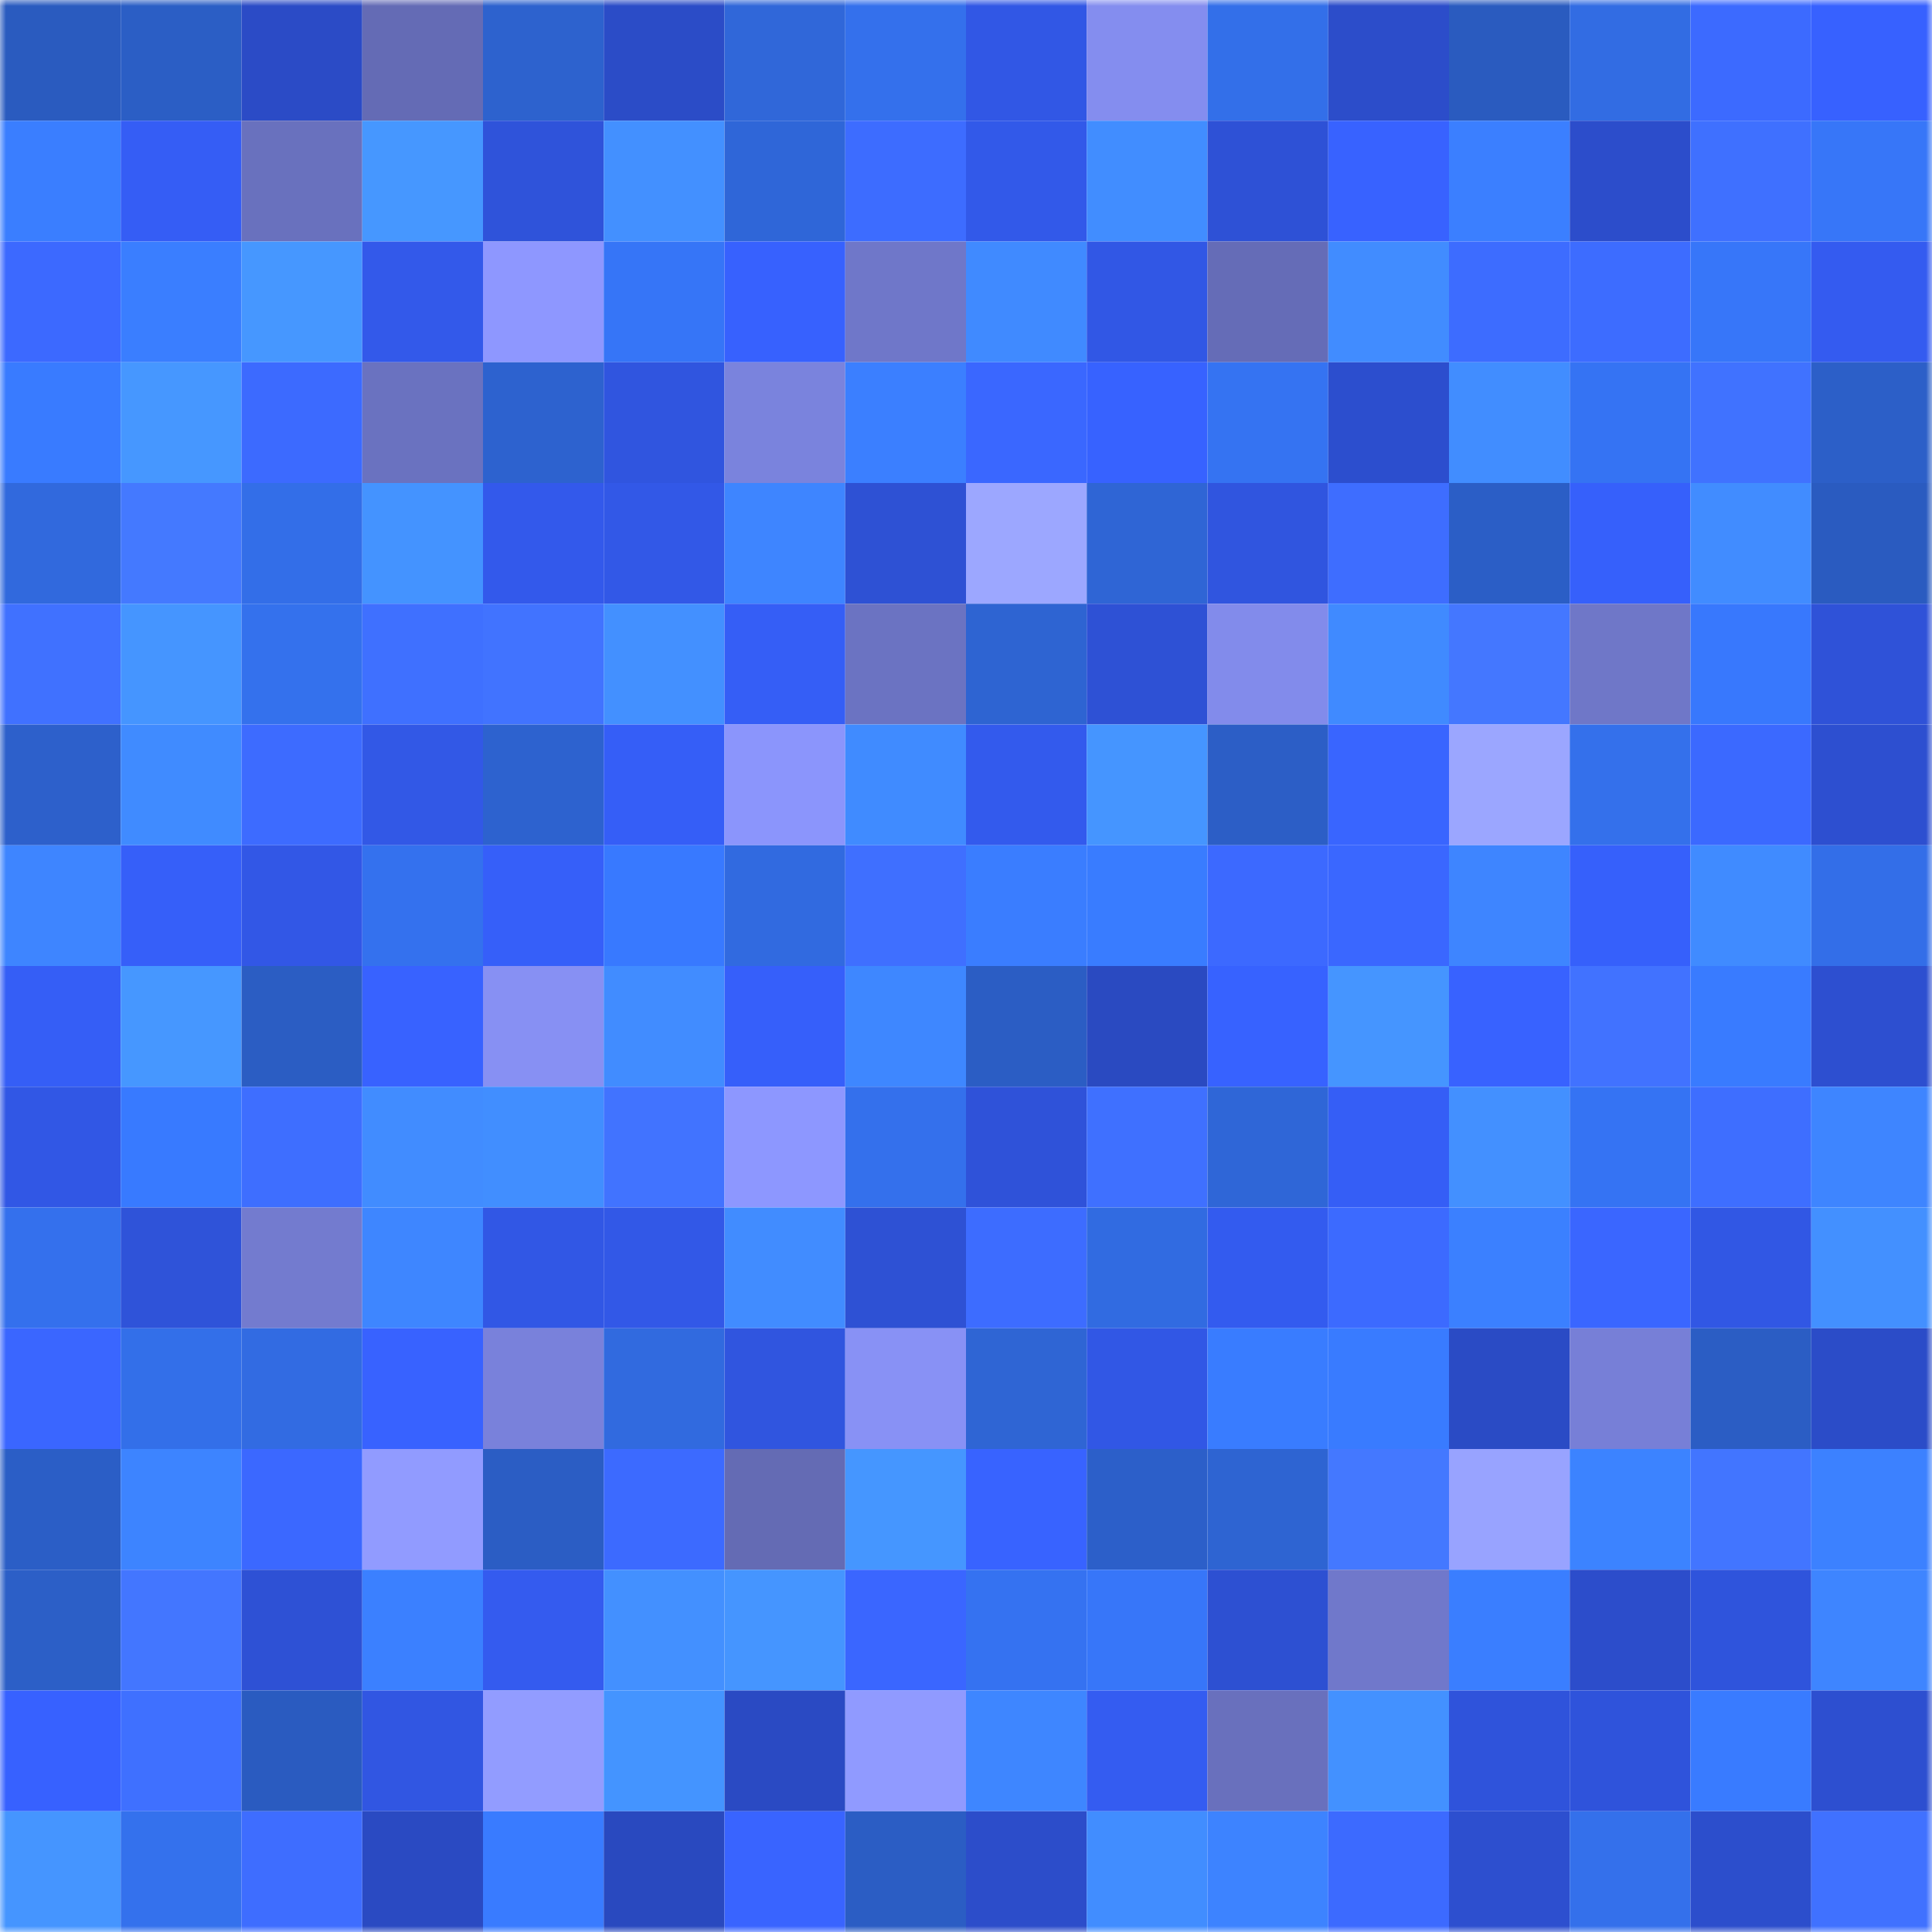 <svg viewBox="0 0 160 160" fill="none" role="img" xmlns="http://www.w3.org/2000/svg" width="240" height="240" name="basenames%2Cardanwen.base.eth"><title>basenames,ardanwen.base.eth</title><mask id="2030548117" mask-type="alpha" maskUnits="userSpaceOnUse" x="0" y="0" width="160" height="160"><rect width="160" height="160" fill="#FFFFFF"></rect></mask><g mask="url(#2030548117)"><rect x="0" y="0" width="10" height="10" fill="#2a5bbf"></rect><rect x="10" y="0" width="10" height="10" fill="#2b5ec5"></rect><rect x="20" y="0" width="10" height="10" fill="#2b4bc6"></rect><rect x="30" y="0" width="10" height="10" fill="#646bb5"></rect><rect x="40" y="0" width="10" height="10" fill="#2d62ce"></rect><rect x="50" y="0" width="10" height="10" fill="#2b4cc7"></rect><rect x="60" y="0" width="10" height="10" fill="#3067d9"></rect><rect x="70" y="0" width="10" height="10" fill="#3470ec"></rect><rect x="80" y="0" width="10" height="10" fill="#3157e5"></rect><rect x="90" y="0" width="10" height="10" fill="#848def"></rect><rect x="100" y="0" width="10" height="10" fill="#336fe9"></rect><rect x="110" y="0" width="10" height="10" fill="#2c4dca"></rect><rect x="120" y="0" width="10" height="10" fill="#2a5bbf"></rect><rect x="130" y="0" width="10" height="10" fill="#326ce3"></rect><rect x="140" y="0" width="10" height="10" fill="#3c6aff"></rect><rect x="150" y="0" width="10" height="10" fill="#3761ff"></rect><rect x="0" y="10" width="10" height="10" fill="#3a7eff"></rect><rect x="10" y="10" width="10" height="10" fill="#355df5"></rect><rect x="20" y="10" width="10" height="10" fill="#6971be"></rect><rect x="30" y="10" width="10" height="10" fill="#4697ff"></rect><rect x="40" y="10" width="10" height="10" fill="#2f53da"></rect><rect x="50" y="10" width="10" height="10" fill="#4390ff"></rect><rect x="60" y="10" width="10" height="10" fill="#2f66d8"></rect><rect x="70" y="10" width="10" height="10" fill="#3d6cff"></rect><rect x="80" y="10" width="10" height="10" fill="#3259e9"></rect><rect x="90" y="10" width="10" height="10" fill="#418dff"></rect><rect x="100" y="10" width="10" height="10" fill="#2e51d6"></rect><rect x="110" y="10" width="10" height="10" fill="#3862ff"></rect><rect x="120" y="10" width="10" height="10" fill="#3b7fff"></rect><rect x="130" y="10" width="10" height="10" fill="#2c4dcb"></rect><rect x="140" y="10" width="10" height="10" fill="#3f70ff"></rect><rect x="150" y="10" width="10" height="10" fill="#3776f8"></rect><rect x="0" y="20" width="10" height="10" fill="#3c69ff"></rect><rect x="10" y="20" width="10" height="10" fill="#3a7eff"></rect><rect x="20" y="20" width="10" height="10" fill="#4697ff"></rect><rect x="30" y="20" width="10" height="10" fill="#3359ea"></rect><rect x="40" y="20" width="10" height="10" fill="#8e97ff"></rect><rect x="50" y="20" width="10" height="10" fill="#3675f7"></rect><rect x="60" y="20" width="10" height="10" fill="#3761fe"></rect><rect x="70" y="20" width="10" height="10" fill="#6f77c9"></rect><rect x="80" y="20" width="10" height="10" fill="#408aff"></rect><rect x="90" y="20" width="10" height="10" fill="#3157e5"></rect><rect x="100" y="20" width="10" height="10" fill="#656cb7"></rect><rect x="110" y="20" width="10" height="10" fill="#418cff"></rect><rect x="120" y="20" width="10" height="10" fill="#3d6cff"></rect><rect x="130" y="20" width="10" height="10" fill="#3d6cff"></rect><rect x="140" y="20" width="10" height="10" fill="#3776f9"></rect><rect x="150" y="20" width="10" height="10" fill="#345bf0"></rect><rect x="0" y="30" width="10" height="10" fill="#397bff"></rect><rect x="10" y="30" width="10" height="10" fill="#4697ff"></rect><rect x="20" y="30" width="10" height="10" fill="#3c6aff"></rect><rect x="30" y="30" width="10" height="10" fill="#6a72c0"></rect><rect x="40" y="30" width="10" height="10" fill="#2d62cf"></rect><rect x="50" y="30" width="10" height="10" fill="#3055df"></rect><rect x="60" y="30" width="10" height="10" fill="#7a83dd"></rect><rect x="70" y="30" width="10" height="10" fill="#3b7fff"></rect><rect x="80" y="30" width="10" height="10" fill="#3a67ff"></rect><rect x="90" y="30" width="10" height="10" fill="#3762ff"></rect><rect x="100" y="30" width="10" height="10" fill="#3573f2"></rect><rect x="110" y="30" width="10" height="10" fill="#2c4ece"></rect><rect x="120" y="30" width="10" height="10" fill="#418dff"></rect><rect x="130" y="30" width="10" height="10" fill="#3573f3"></rect><rect x="140" y="30" width="10" height="10" fill="#4072ff"></rect><rect x="150" y="30" width="10" height="10" fill="#2c5fc8"></rect><rect x="0" y="40" width="10" height="10" fill="#3169dd"></rect><rect x="10" y="40" width="10" height="10" fill="#4479ff"></rect><rect x="20" y="40" width="10" height="10" fill="#336ee8"></rect><rect x="30" y="40" width="10" height="10" fill="#4493ff"></rect><rect x="40" y="40" width="10" height="10" fill="#3359eb"></rect><rect x="50" y="40" width="10" height="10" fill="#3258e7"></rect><rect x="60" y="40" width="10" height="10" fill="#3e85ff"></rect><rect x="70" y="40" width="10" height="10" fill="#2e51d4"></rect><rect x="80" y="40" width="10" height="10" fill="#9ca7ff"></rect><rect x="90" y="40" width="10" height="10" fill="#2f65d5"></rect><rect x="100" y="40" width="10" height="10" fill="#3055df"></rect><rect x="110" y="40" width="10" height="10" fill="#3e6dff"></rect><rect x="120" y="40" width="10" height="10" fill="#2b5ec6"></rect><rect x="130" y="40" width="10" height="10" fill="#3660fb"></rect><rect x="140" y="40" width="10" height="10" fill="#418cff"></rect><rect x="150" y="40" width="10" height="10" fill="#2a5bc0"></rect><rect x="0" y="50" width="10" height="10" fill="#4071ff"></rect><rect x="10" y="50" width="10" height="10" fill="#4595ff"></rect><rect x="20" y="50" width="10" height="10" fill="#3471ed"></rect><rect x="30" y="50" width="10" height="10" fill="#3f70ff"></rect><rect x="40" y="50" width="10" height="10" fill="#4173ff"></rect><rect x="50" y="50" width="10" height="10" fill="#4390ff"></rect><rect x="60" y="50" width="10" height="10" fill="#355ef6"></rect><rect x="70" y="50" width="10" height="10" fill="#6b73c2"></rect><rect x="80" y="50" width="10" height="10" fill="#2e64d2"></rect><rect x="90" y="50" width="10" height="10" fill="#2e51d5"></rect><rect x="100" y="50" width="10" height="10" fill="#828beb"></rect><rect x="110" y="50" width="10" height="10" fill="#408aff"></rect><rect x="120" y="50" width="10" height="10" fill="#4477ff"></rect><rect x="130" y="50" width="10" height="10" fill="#6f77c8"></rect><rect x="140" y="50" width="10" height="10" fill="#3878fd"></rect><rect x="150" y="50" width="10" height="10" fill="#2f52d8"></rect><rect x="0" y="60" width="10" height="10" fill="#2d60cb"></rect><rect x="10" y="60" width="10" height="10" fill="#408bff"></rect><rect x="20" y="60" width="10" height="10" fill="#3d6bff"></rect><rect x="30" y="60" width="10" height="10" fill="#3258e6"></rect><rect x="40" y="60" width="10" height="10" fill="#2d62cf"></rect><rect x="50" y="60" width="10" height="10" fill="#355ef7"></rect><rect x="60" y="60" width="10" height="10" fill="#8b95fc"></rect><rect x="70" y="60" width="10" height="10" fill="#408bff"></rect><rect x="80" y="60" width="10" height="10" fill="#335aed"></rect><rect x="90" y="60" width="10" height="10" fill="#4595ff"></rect><rect x="100" y="60" width="10" height="10" fill="#2c5ec6"></rect><rect x="110" y="60" width="10" height="10" fill="#3965ff"></rect><rect x="120" y="60" width="10" height="10" fill="#9ba6ff"></rect><rect x="130" y="60" width="10" height="10" fill="#3470eb"></rect><rect x="140" y="60" width="10" height="10" fill="#3b69ff"></rect><rect x="150" y="60" width="10" height="10" fill="#2d4fd0"></rect><rect x="0" y="70" width="10" height="10" fill="#3e85ff"></rect><rect x="10" y="70" width="10" height="10" fill="#365ff9"></rect><rect x="20" y="70" width="10" height="10" fill="#3257e6"></rect><rect x="30" y="70" width="10" height="10" fill="#3471ee"></rect><rect x="40" y="70" width="10" height="10" fill="#365ff9"></rect><rect x="50" y="70" width="10" height="10" fill="#3879ff"></rect><rect x="60" y="70" width="10" height="10" fill="#316ae0"></rect><rect x="70" y="70" width="10" height="10" fill="#3f6fff"></rect><rect x="80" y="70" width="10" height="10" fill="#3a7dff"></rect><rect x="90" y="70" width="10" height="10" fill="#397cff"></rect><rect x="100" y="70" width="10" height="10" fill="#3c69ff"></rect><rect x="110" y="70" width="10" height="10" fill="#3a67ff"></rect><rect x="120" y="70" width="10" height="10" fill="#3e85ff"></rect><rect x="130" y="70" width="10" height="10" fill="#3660fb"></rect><rect x="140" y="70" width="10" height="10" fill="#408bff"></rect><rect x="150" y="70" width="10" height="10" fill="#336ee8"></rect><rect x="0" y="80" width="10" height="10" fill="#355ef6"></rect><rect x="10" y="80" width="10" height="10" fill="#4697ff"></rect><rect x="20" y="80" width="10" height="10" fill="#2b5dc3"></rect><rect x="30" y="80" width="10" height="10" fill="#3862ff"></rect><rect x="40" y="80" width="10" height="10" fill="#8790f3"></rect><rect x="50" y="80" width="10" height="10" fill="#418cff"></rect><rect x="60" y="80" width="10" height="10" fill="#365ffa"></rect><rect x="70" y="80" width="10" height="10" fill="#3e87ff"></rect><rect x="80" y="80" width="10" height="10" fill="#2b5dc4"></rect><rect x="90" y="80" width="10" height="10" fill="#2a4ac1"></rect><rect x="100" y="80" width="10" height="10" fill="#3762ff"></rect><rect x="110" y="80" width="10" height="10" fill="#4595ff"></rect><rect x="120" y="80" width="10" height="10" fill="#3862ff"></rect><rect x="130" y="80" width="10" height="10" fill="#4172ff"></rect><rect x="140" y="80" width="10" height="10" fill="#397bff"></rect><rect x="150" y="80" width="10" height="10" fill="#2d4fd0"></rect><rect x="0" y="90" width="10" height="10" fill="#3157e5"></rect><rect x="10" y="90" width="10" height="10" fill="#387aff"></rect><rect x="20" y="90" width="10" height="10" fill="#3e6eff"></rect><rect x="30" y="90" width="10" height="10" fill="#418cff"></rect><rect x="40" y="90" width="10" height="10" fill="#418eff"></rect><rect x="50" y="90" width="10" height="10" fill="#4173ff"></rect><rect x="60" y="90" width="10" height="10" fill="#8d97ff"></rect><rect x="70" y="90" width="10" height="10" fill="#3470ec"></rect><rect x="80" y="90" width="10" height="10" fill="#2f52d9"></rect><rect x="90" y="90" width="10" height="10" fill="#3f70ff"></rect><rect x="100" y="90" width="10" height="10" fill="#2f66d7"></rect><rect x="110" y="90" width="10" height="10" fill="#355ef6"></rect><rect x="120" y="90" width="10" height="10" fill="#4390ff"></rect><rect x="130" y="90" width="10" height="10" fill="#3573f3"></rect><rect x="140" y="90" width="10" height="10" fill="#3e6eff"></rect><rect x="150" y="90" width="10" height="10" fill="#3e85ff"></rect><rect x="0" y="100" width="10" height="10" fill="#3470ed"></rect><rect x="10" y="100" width="10" height="10" fill="#2f53d9"></rect><rect x="20" y="100" width="10" height="10" fill="#737bcf"></rect><rect x="30" y="100" width="10" height="10" fill="#3e86ff"></rect><rect x="40" y="100" width="10" height="10" fill="#3157e5"></rect><rect x="50" y="100" width="10" height="10" fill="#3258e7"></rect><rect x="60" y="100" width="10" height="10" fill="#418cff"></rect><rect x="70" y="100" width="10" height="10" fill="#2e51d4"></rect><rect x="80" y="100" width="10" height="10" fill="#3d6cff"></rect><rect x="90" y="100" width="10" height="10" fill="#316be1"></rect><rect x="100" y="100" width="10" height="10" fill="#335bef"></rect><rect x="110" y="100" width="10" height="10" fill="#3c6aff"></rect><rect x="120" y="100" width="10" height="10" fill="#3b80ff"></rect><rect x="130" y="100" width="10" height="10" fill="#3a66ff"></rect><rect x="140" y="100" width="10" height="10" fill="#3157e4"></rect><rect x="150" y="100" width="10" height="10" fill="#4390ff"></rect><rect x="0" y="110" width="10" height="10" fill="#3a66ff"></rect><rect x="10" y="110" width="10" height="10" fill="#336fe9"></rect><rect x="20" y="110" width="10" height="10" fill="#326be2"></rect><rect x="30" y="110" width="10" height="10" fill="#3862ff"></rect><rect x="40" y="110" width="10" height="10" fill="#7981db"></rect><rect x="50" y="110" width="10" height="10" fill="#316adf"></rect><rect x="60" y="110" width="10" height="10" fill="#3055df"></rect><rect x="70" y="110" width="10" height="10" fill="#8891f5"></rect><rect x="80" y="110" width="10" height="10" fill="#2f65d4"></rect><rect x="90" y="110" width="10" height="10" fill="#3157e5"></rect><rect x="100" y="110" width="10" height="10" fill="#397cff"></rect><rect x="110" y="110" width="10" height="10" fill="#397bff"></rect><rect x="120" y="110" width="10" height="10" fill="#2a4bc5"></rect><rect x="130" y="110" width="10" height="10" fill="#777fd7"></rect><rect x="140" y="110" width="10" height="10" fill="#2b5dc4"></rect><rect x="150" y="110" width="10" height="10" fill="#2b4cc8"></rect><rect x="0" y="120" width="10" height="10" fill="#2b5ec6"></rect><rect x="10" y="120" width="10" height="10" fill="#3d84ff"></rect><rect x="20" y="120" width="10" height="10" fill="#3b68ff"></rect><rect x="30" y="120" width="10" height="10" fill="#919bff"></rect><rect x="40" y="120" width="10" height="10" fill="#2b5dc4"></rect><rect x="50" y="120" width="10" height="10" fill="#3c6aff"></rect><rect x="60" y="120" width="10" height="10" fill="#646bb4"></rect><rect x="70" y="120" width="10" height="10" fill="#4596ff"></rect><rect x="80" y="120" width="10" height="10" fill="#3863ff"></rect><rect x="90" y="120" width="10" height="10" fill="#2c5fc9"></rect><rect x="100" y="120" width="10" height="10" fill="#2e64d2"></rect><rect x="110" y="120" width="10" height="10" fill="#4478ff"></rect><rect x="120" y="120" width="10" height="10" fill="#98a3ff"></rect><rect x="130" y="120" width="10" height="10" fill="#3c83ff"></rect><rect x="140" y="120" width="10" height="10" fill="#4275ff"></rect><rect x="150" y="120" width="10" height="10" fill="#3c81ff"></rect><rect x="0" y="130" width="10" height="10" fill="#2c5fc7"></rect><rect x="10" y="130" width="10" height="10" fill="#4376ff"></rect><rect x="20" y="130" width="10" height="10" fill="#2e51d5"></rect><rect x="30" y="130" width="10" height="10" fill="#3b80ff"></rect><rect x="40" y="130" width="10" height="10" fill="#345bef"></rect><rect x="50" y="130" width="10" height="10" fill="#4390ff"></rect><rect x="60" y="130" width="10" height="10" fill="#4595ff"></rect><rect x="70" y="130" width="10" height="10" fill="#3a66ff"></rect><rect x="80" y="130" width="10" height="10" fill="#3572f1"></rect><rect x="90" y="130" width="10" height="10" fill="#3776f9"></rect><rect x="100" y="130" width="10" height="10" fill="#2d50d2"></rect><rect x="110" y="130" width="10" height="10" fill="#7078cb"></rect><rect x="120" y="130" width="10" height="10" fill="#3a7eff"></rect><rect x="130" y="130" width="10" height="10" fill="#2c4dcb"></rect><rect x="140" y="130" width="10" height="10" fill="#2f54dc"></rect><rect x="150" y="130" width="10" height="10" fill="#3e85ff"></rect><rect x="0" y="140" width="10" height="10" fill="#3761ff"></rect><rect x="10" y="140" width="10" height="10" fill="#3f70ff"></rect><rect x="20" y="140" width="10" height="10" fill="#2a5bc0"></rect><rect x="30" y="140" width="10" height="10" fill="#3156e2"></rect><rect x="40" y="140" width="10" height="10" fill="#929cff"></rect><rect x="50" y="140" width="10" height="10" fill="#4494ff"></rect><rect x="60" y="140" width="10" height="10" fill="#2a4ac3"></rect><rect x="70" y="140" width="10" height="10" fill="#909aff"></rect><rect x="80" y="140" width="10" height="10" fill="#3e86ff"></rect><rect x="90" y="140" width="10" height="10" fill="#345cf1"></rect><rect x="100" y="140" width="10" height="10" fill="#6970bd"></rect><rect x="110" y="140" width="10" height="10" fill="#4391ff"></rect><rect x="120" y="140" width="10" height="10" fill="#2f53db"></rect><rect x="130" y="140" width="10" height="10" fill="#2f53db"></rect><rect x="140" y="140" width="10" height="10" fill="#397bff"></rect><rect x="150" y="140" width="10" height="10" fill="#2d4fd0"></rect><rect x="0" y="150" width="10" height="10" fill="#4595ff"></rect><rect x="10" y="150" width="10" height="10" fill="#3471ed"></rect><rect x="20" y="150" width="10" height="10" fill="#3e6dff"></rect><rect x="30" y="150" width="10" height="10" fill="#2a4ac2"></rect><rect x="40" y="150" width="10" height="10" fill="#397bff"></rect><rect x="50" y="150" width="10" height="10" fill="#2949bf"></rect><rect x="60" y="150" width="10" height="10" fill="#3964ff"></rect><rect x="70" y="150" width="10" height="10" fill="#2b5dc4"></rect><rect x="80" y="150" width="10" height="10" fill="#2c4dca"></rect><rect x="90" y="150" width="10" height="10" fill="#418dff"></rect><rect x="100" y="150" width="10" height="10" fill="#3d83ff"></rect><rect x="110" y="150" width="10" height="10" fill="#3c6aff"></rect><rect x="120" y="150" width="10" height="10" fill="#2d4fcf"></rect><rect x="130" y="150" width="10" height="10" fill="#3470eb"></rect><rect x="140" y="150" width="10" height="10" fill="#2c4ecc"></rect><rect x="150" y="150" width="10" height="10" fill="#4071ff"></rect></g></svg>